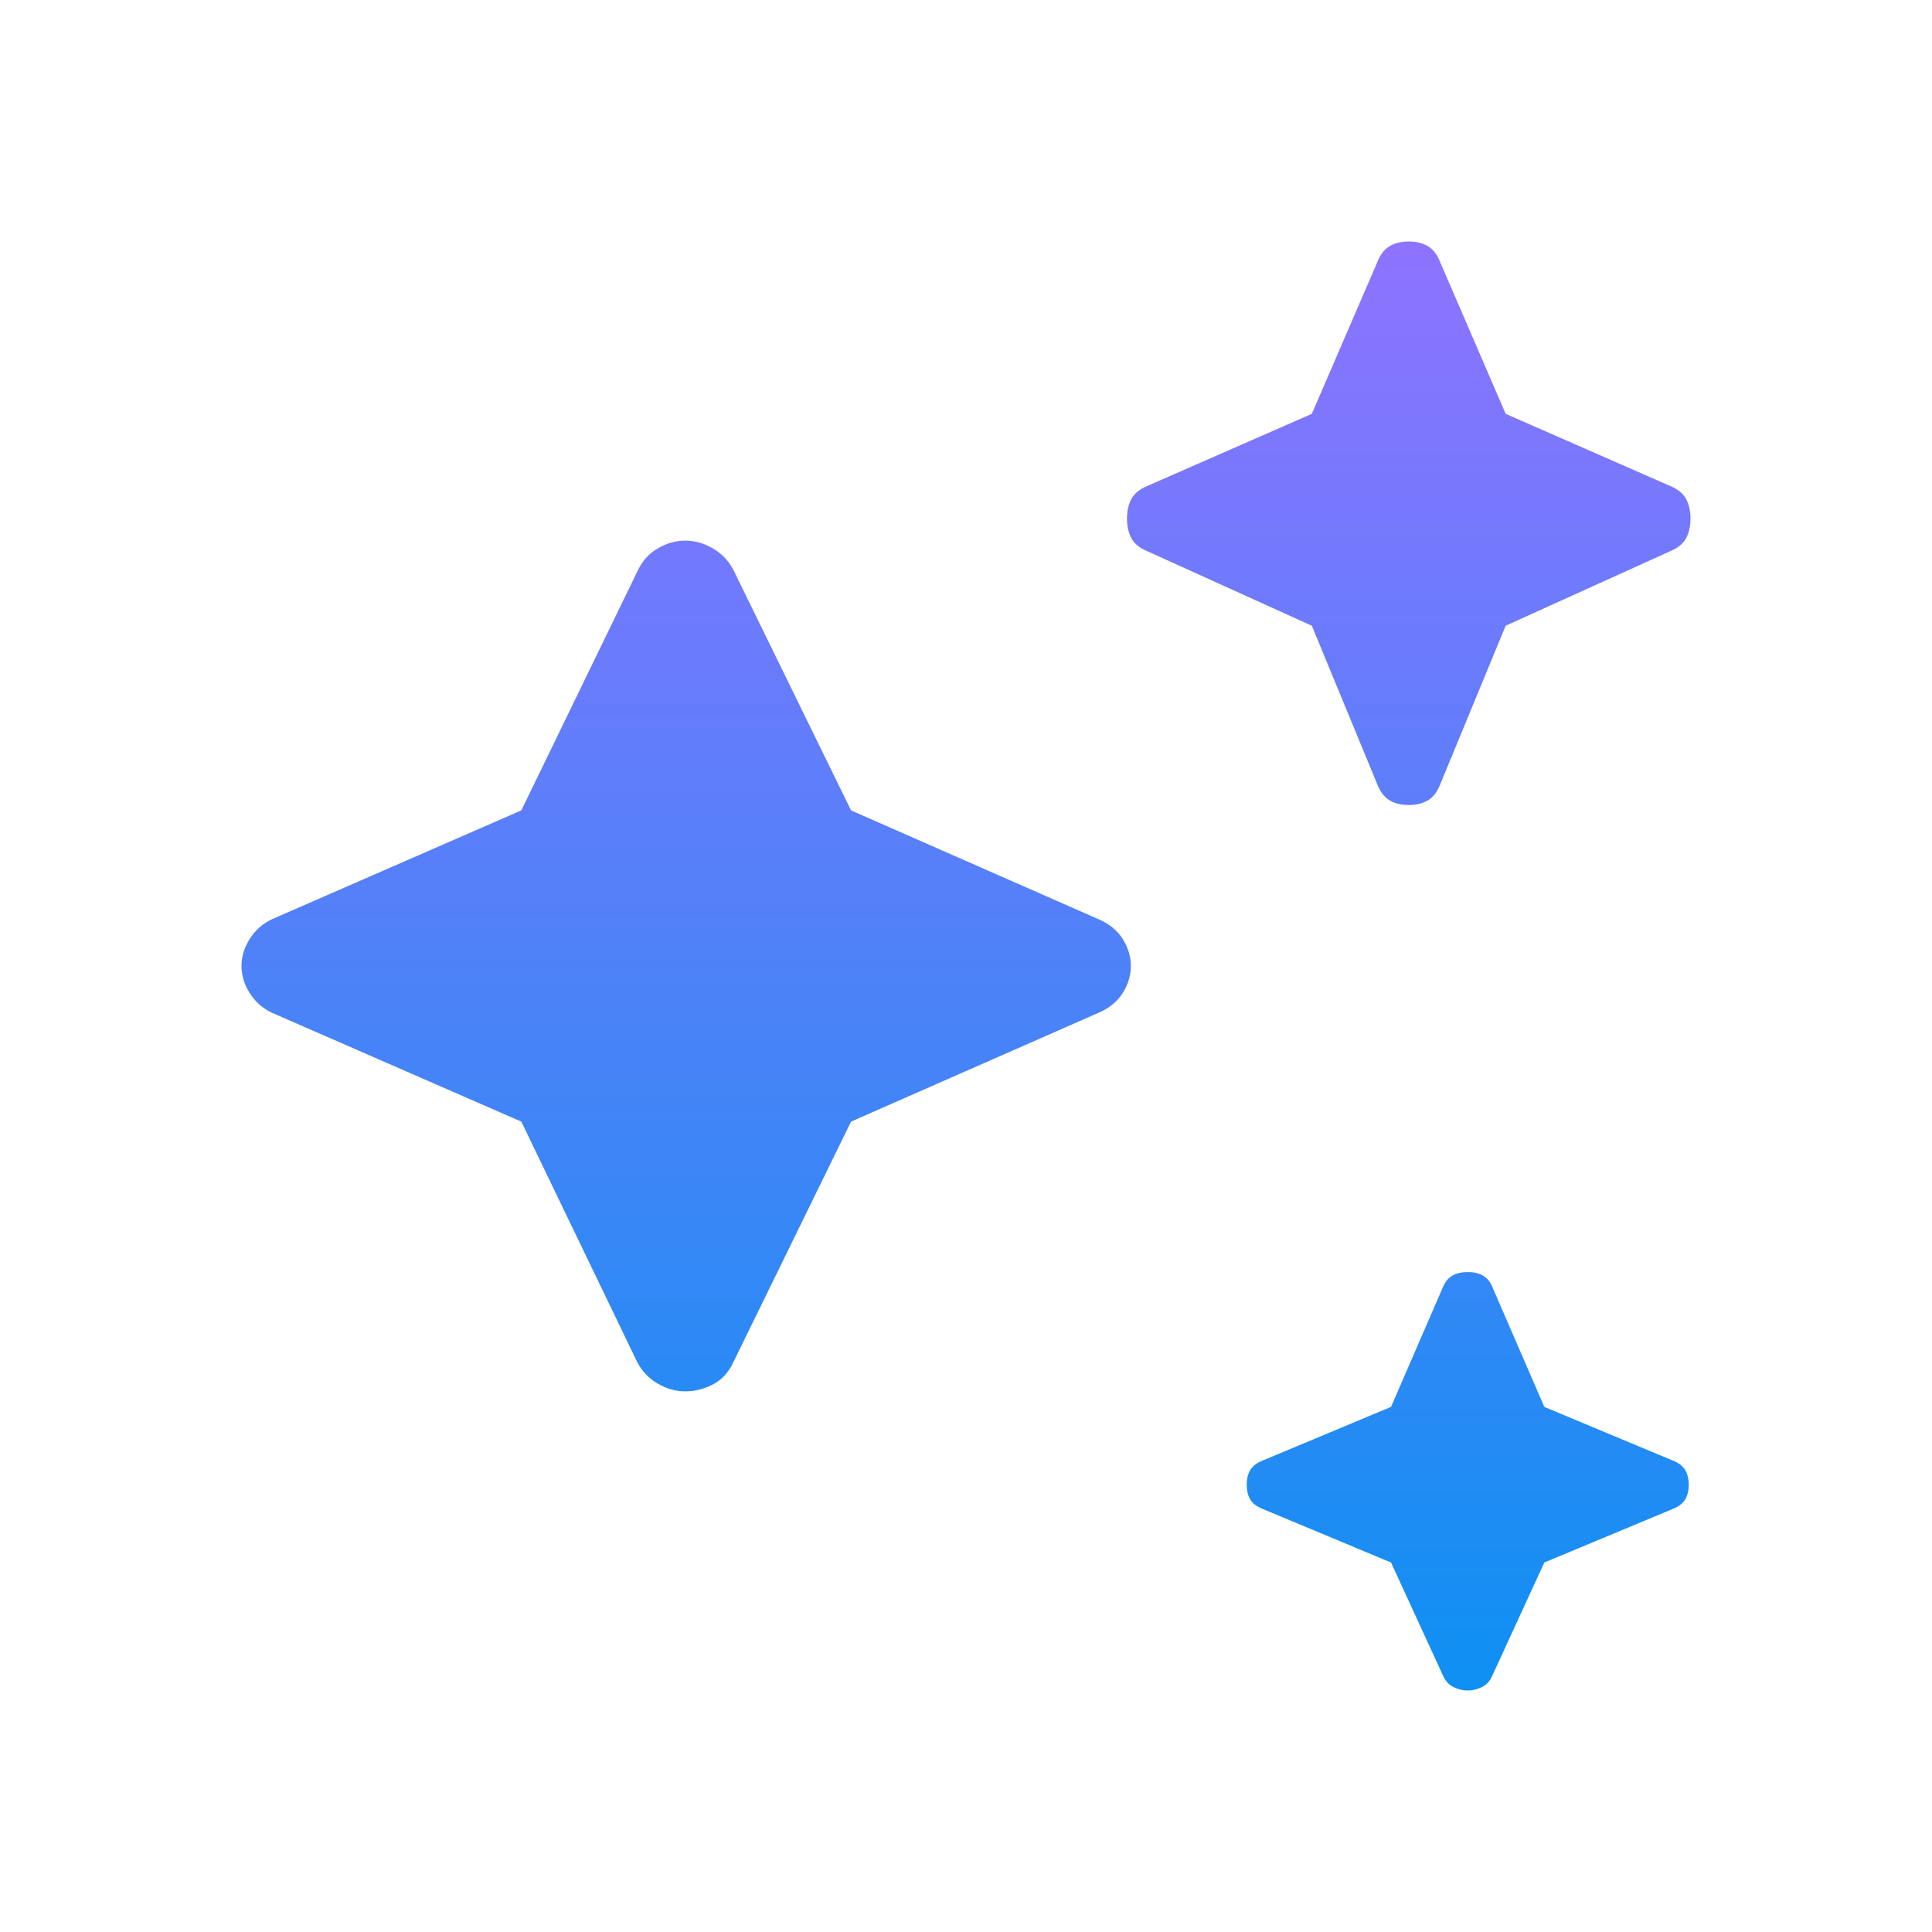 <svg width="24" height="24" viewBox="0 0 24 24" fill="none" xmlns="http://www.w3.org/2000/svg">
<g id="ai-fill">
<g id="Union">
<path d="M17.5 10C17.407 10 17.327 9.981 17.262 9.942C17.197 9.904 17.145 9.836 17.108 9.74L16.296 7.773L14.252 6.847C14.159 6.809 14.093 6.756 14.056 6.688C14.019 6.621 14 6.539 14 6.442C14 6.346 14.019 6.264 14.056 6.196C14.093 6.129 14.159 6.076 14.252 6.037L16.296 5.141L17.108 3.26C17.145 3.164 17.197 3.096 17.262 3.058C17.327 3.019 17.407 3 17.5 3C17.593 3 17.673 3.019 17.738 3.058C17.803 3.096 17.855 3.164 17.892 3.26L18.704 5.141L20.748 6.037C20.841 6.076 20.907 6.129 20.944 6.196C20.981 6.264 21 6.346 21 6.442C21 6.539 20.981 6.621 20.944 6.688C20.907 6.756 20.841 6.809 20.748 6.847L18.704 7.773L17.892 9.74C17.855 9.836 17.803 9.904 17.738 9.942C17.673 9.981 17.593 10 17.5 10Z" fill="url(#paint0_linear_1293_3353)"/>
<path d="M18.055 20.957C18.114 20.986 18.173 21 18.233 21C18.291 21 18.351 20.986 18.41 20.957C18.469 20.928 18.513 20.878 18.542 20.807L19.184 19.41L20.779 18.745C20.852 18.716 20.904 18.677 20.934 18.627C20.963 18.576 20.978 18.515 20.978 18.444C20.978 18.372 20.963 18.311 20.934 18.261C20.904 18.211 20.852 18.172 20.779 18.143L19.184 17.477L18.542 15.995C18.513 15.924 18.472 15.873 18.421 15.845C18.369 15.816 18.306 15.802 18.233 15.802C18.159 15.802 18.096 15.816 18.044 15.845C17.993 15.873 17.952 15.924 17.922 15.995L17.28 17.477L15.686 18.143C15.613 18.172 15.561 18.211 15.531 18.261C15.502 18.311 15.487 18.372 15.487 18.444C15.487 18.515 15.502 18.576 15.531 18.627C15.561 18.677 15.613 18.716 15.686 18.745L17.28 19.41L17.922 20.807C17.952 20.878 17.996 20.928 18.055 20.957Z" fill="url(#paint1_linear_1293_3353)"/>
<path d="M8.17 17.187C8.28 17.252 8.395 17.284 8.513 17.284C8.631 17.284 8.745 17.255 8.856 17.198C8.967 17.141 9.052 17.048 9.111 16.919L10.572 13.933L13.649 12.58C13.782 12.523 13.882 12.44 13.948 12.333C14.015 12.226 14.048 12.115 14.048 12C14.048 11.885 14.015 11.774 13.948 11.667C13.882 11.56 13.782 11.477 13.649 11.42L10.572 10.067L9.111 7.081C9.052 6.967 8.967 6.877 8.856 6.813C8.745 6.748 8.631 6.716 8.513 6.716C8.395 6.716 8.28 6.748 8.17 6.813C8.059 6.877 7.974 6.974 7.915 7.103L6.476 10.067L3.376 11.42C3.258 11.477 3.166 11.56 3.1 11.667C3.033 11.774 3 11.885 3 12C3 12.115 3.033 12.226 3.1 12.333C3.166 12.44 3.258 12.523 3.376 12.58L6.476 13.933L7.915 16.919C7.974 17.033 8.059 17.123 8.17 17.187Z" fill="url(#paint2_linear_1293_3353)"/>
</g>
</g>
<defs>
<linearGradient id="paint0_linear_1293_3353" x1="12" y1="3" x2="12" y2="21" gradientUnits="userSpaceOnUse">
<stop stop-color="#8E73FF"/>
<stop offset="1" stop-color="#0E90F2"/>
</linearGradient>
<linearGradient id="paint1_linear_1293_3353" x1="12" y1="3" x2="12" y2="21" gradientUnits="userSpaceOnUse">
<stop stop-color="#8E73FF"/>
<stop offset="1" stop-color="#0E90F2"/>
</linearGradient>
<linearGradient id="paint2_linear_1293_3353" x1="12" y1="3" x2="12" y2="21" gradientUnits="userSpaceOnUse">
<stop stop-color="#8E73FF"/>
<stop offset="1" stop-color="#0E90F2"/>
</linearGradient>
</defs>
</svg>

